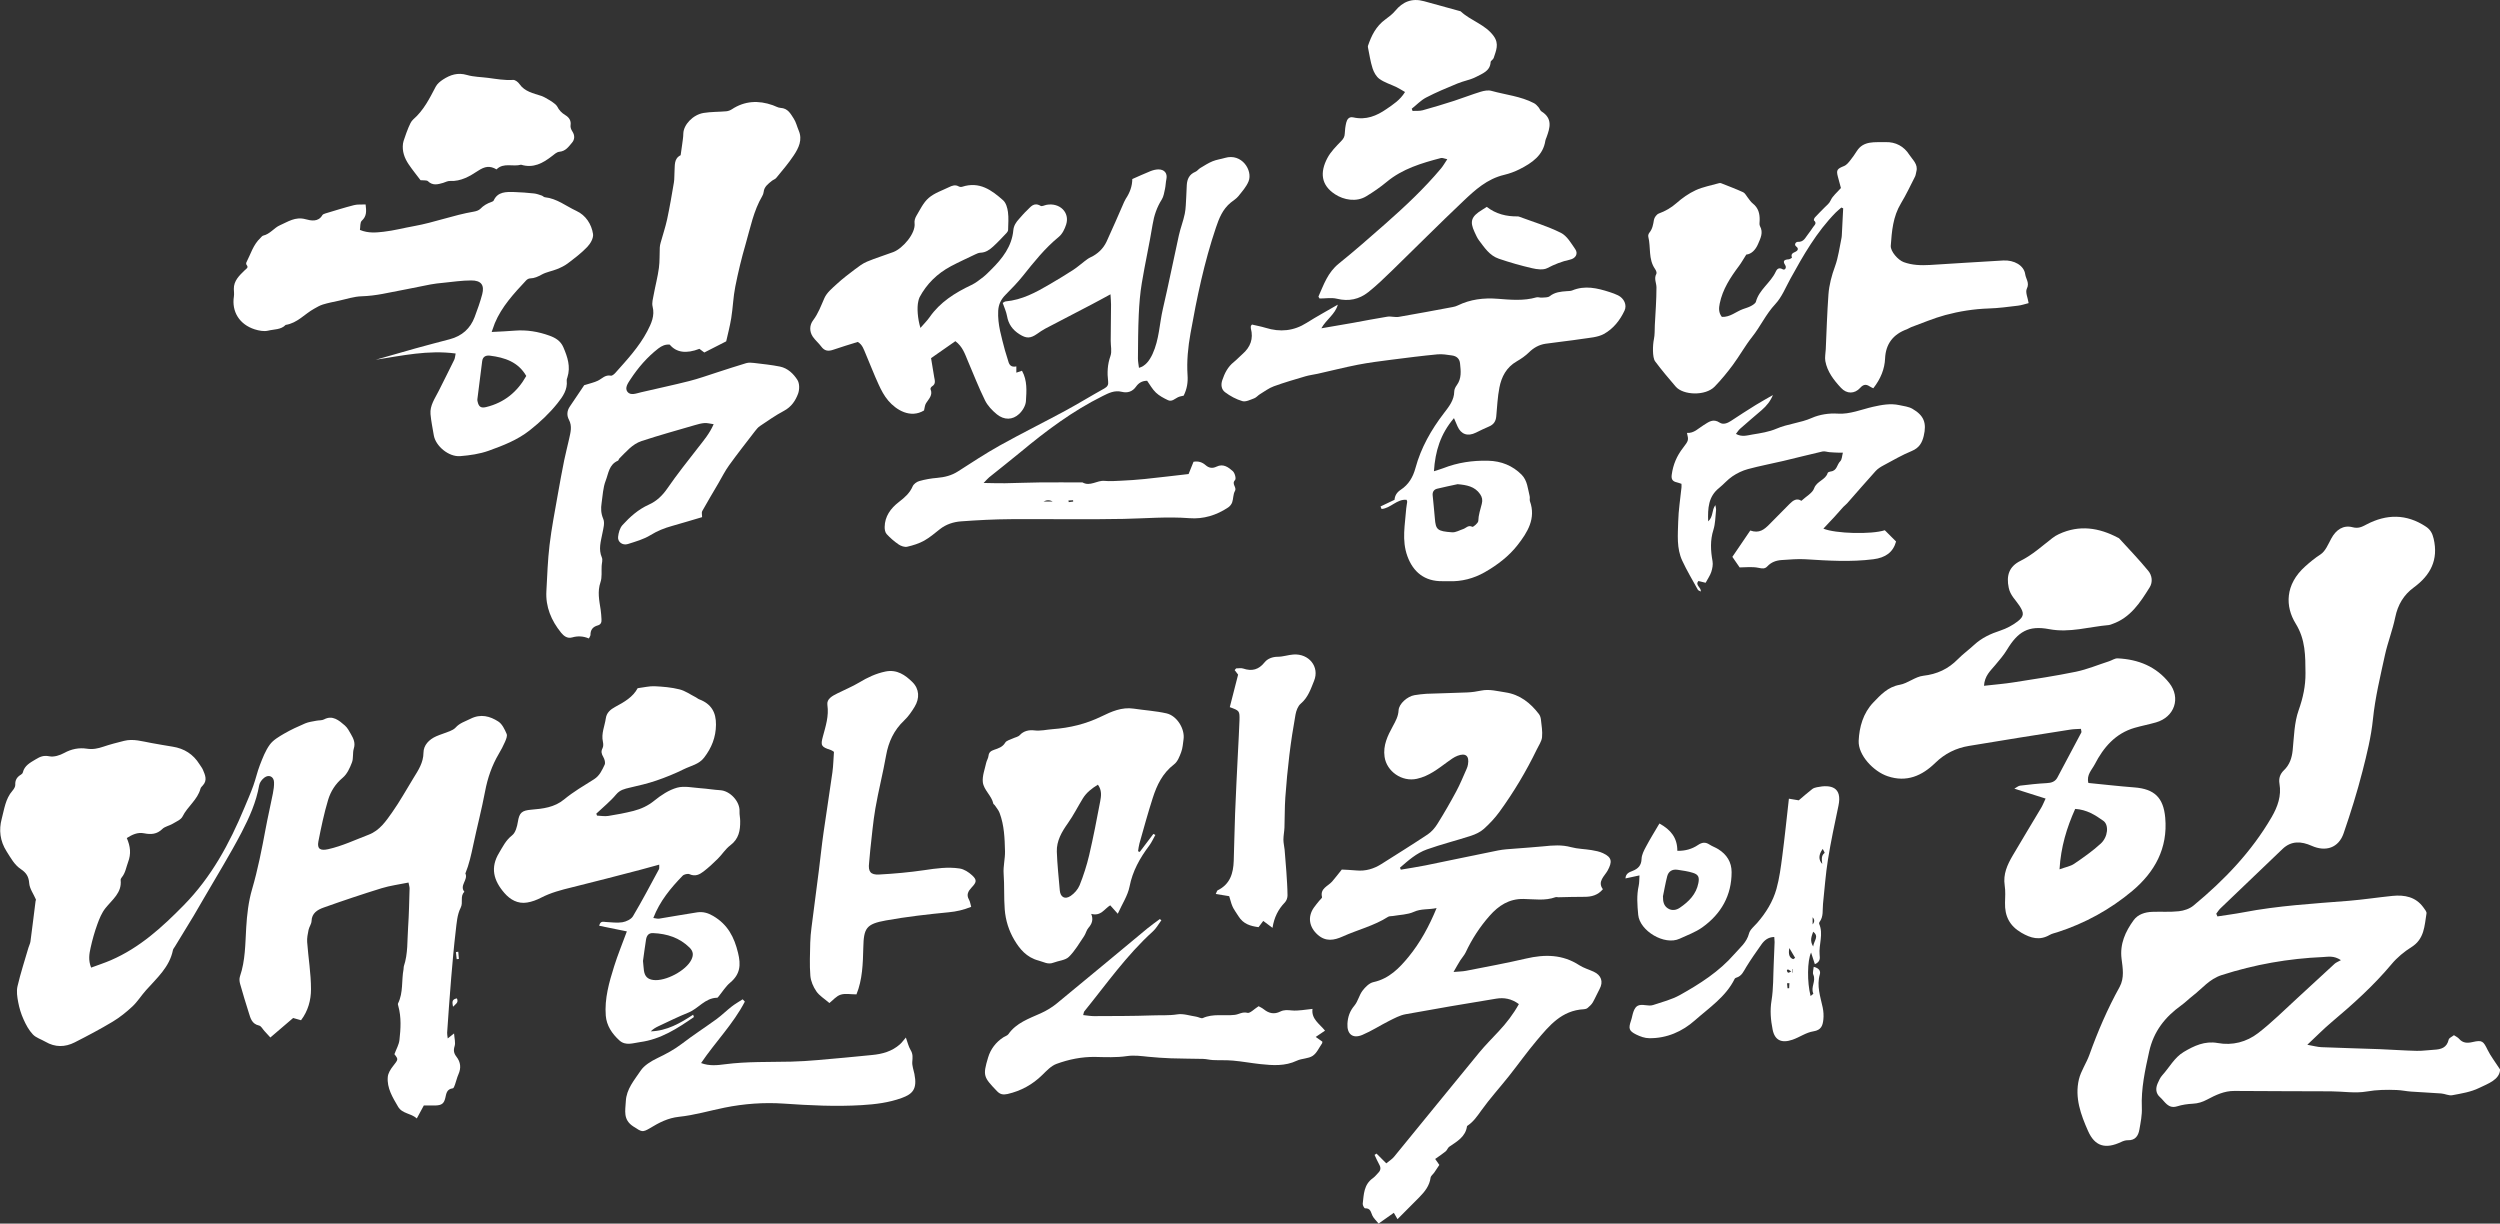 <?xml version="1.0" encoding="UTF-8"?><svg id="_레이어_2" xmlns="http://www.w3.org/2000/svg" xmlns:xlink="http://www.w3.org/1999/xlink" viewBox="0 0 456.44 223.4"><rect x="0" y="0" width="456.44" height="223.4" fill="#333333" stroke="none"/><defs><style>.cls-1{fill:#fff;fill-rule:evenodd;}.cls-2{clip-path:url(#clippath);}.cls-3{fill:none;}</style><clipPath id="clippath"><rect class="cls-3" width="456.44" height="223.4"/></clipPath></defs><g id="_레이어_1-2"><g class="cls-2"><path class="cls-1" d="M81.74,189.6c.49-.39,.71-.56,1.16-.92,.06,.91,.3,1.69,.1,2.33-.24,.77-.14,1.3,.33,1.91,.78,1,.89,2.08,.36,3.25-.26,.58-.39,1.22-.61,1.82-.09,.26-.24,.69-.4,.71-1.14,.14-1.19,.96-1.38,1.76-.24,1.03-.67,1.33-1.75,1.37-.71,.02-1.42,0-2.17,0-.38,.7-.79,1.45-1.28,2.37-1.09-.98-2.66-.84-3.42-2.14-1-1.71-2.06-3.41-1.88-5.45,.06-.67,.5-1.38,.94-1.94,.98-1.26,1.03-1.23,.27-2.2,.35-.95,.83-1.75,.92-2.6,.23-2.06,.36-4.14-.21-6.19-.04-.15-.11-.35-.05-.48,.99-1.99,.61-4.19,1.01-6.26,.03-.17,0-.36,.05-.52,.78-2.32,.61-4.74,.78-7.13,.16-2.36,.2-4.73,.27-7.1,0-.27-.1-.54-.2-1.06-1.7,.35-3.36,.56-4.92,1.04-3.55,1.1-7.08,2.28-10.58,3.53-1.12,.4-2.16,1.02-2.2,2.46-.02,.55-.44,1.07-.55,1.63-.15,.72-.3,1.48-.25,2.2,.21,2.87,.7,5.74,.7,8.61,0,1.96-.52,3.96-1.82,5.67-.64-.18-1.15-.33-1.44-.41-1.42,1.22-2.74,2.34-4.16,3.56-.48-.52-.78-.86-1.09-1.19-.32-.34-.59-.91-.97-.99-1.33-.3-1.56-1.33-1.87-2.31-.56-1.76-1.1-3.54-1.6-5.32-.12-.42-.16-.94-.02-1.35,.99-2.9,.96-5.9,1.14-8.9,.14-2.35,.41-4.75,1.07-7,1.06-3.63,1.78-7.32,2.47-11.02,.4-2.17,.91-4.31,1.33-6.47,.13-.68,.24-1.38,.21-2.07-.04-1.02-.93-1.45-1.76-.83-.44,.33-.86,.88-.95,1.39-.53,3.07-1.8,5.9-3.22,8.63-2.1,4.03-4.51,7.92-6.79,11.86-.64,1.11-1.28,2.23-1.94,3.33-1.14,1.9-2.31,3.79-3.46,5.68-.12,.2-.3,.39-.34,.61-.61,3.08-2.93,5.1-4.92,7.33-.85,.95-1.53,2.06-2.45,2.93-1.11,1.04-2.33,2.02-3.64,2.81-2.25,1.35-4.58,2.58-6.92,3.77-1.77,.9-3.58,.92-5.34-.11-.77-.45-1.73-.73-2.3-1.34-.74-.78-1.27-1.78-1.71-2.77-.45-.99-.77-2.06-.97-3.13-.18-.95-.34-1.99-.12-2.91,.55-2.36,1.31-4.68,1.99-7.02,.11-.38,.32-.75,.37-1.14,.33-2.45,.62-4.89,.93-7.34,.01-.11,.1-.25,.06-.34-.42-.99-1.15-1.96-1.22-2.98-.09-1.2-.54-1.89-1.51-2.54-1.2-.8-1.85-2.05-2.61-3.24-1.23-1.93-1.43-3.95-.9-5.94,.47-1.75,.67-3.66,1.97-5.15,.26-.3,.53-.73,.51-1.08-.05-.87,.32-1.43,1.05-1.86,.14-.08,.3-.25,.33-.4,.3-1.25,1.34-1.78,2.37-2.4,.81-.49,1.44-.75,2.48-.54,.83,.17,1.92-.18,2.7-.61,1.33-.73,2.72-1,4.14-.78,1.09,.17,2.01-.03,2.99-.36,1.24-.42,2.52-.75,3.8-1.07,1.7-.43,3.33,.1,4.98,.39,1.3,.23,2.59,.47,3.89,.67,2.15,.34,3.77,1.4,4.89,3.19,.21,.34,.48,.66,.64,1.03,.41,.96,.86,1.94-.05,2.89-.16,.17-.35,.36-.4,.57-.53,2.02-2.38,3.25-3.27,5.07-.29,.59-1.16,.94-1.81,1.33-.6,.36-1.41,.49-1.88,.95-.98,.97-2.07,1.04-3.32,.79-1.2-.24-2.17,.24-3.17,.86,.66,1.53,.82,2.87,.23,4.42-.35,.94-.47,1.95-1.16,2.78-.11,.13-.21,.33-.19,.48,.25,2.31-1.53,3.56-2.78,5.13-.67,.84-1.1,1.9-1.47,2.92-.51,1.41-.92,2.86-1.24,4.32-.24,1.1-.45,2.24,.1,3.61,1.29-.48,2.47-.86,3.6-1.35,5.29-2.29,9.38-6.04,13.29-10.02,5.07-5.15,8.38-11.3,11.08-17.79,.56-1.34,1.15-2.68,1.64-4.05,.45-1.24,.72-2.54,1.2-3.77,.5-1.28,1-2.62,1.81-3.73,.62-.85,1.67-1.45,2.62-2.01,1.23-.71,2.53-1.31,3.84-1.87,.64-.27,1.37-.35,2.06-.49,.46-.09,1-.03,1.39-.24,1.55-.83,2.72,.18,3.8,1.12,.47,.41,.78,1.01,1.1,1.57,.47,.81,.85,1.61,.53,2.63-.25,.8-.04,1.76-.34,2.54-.38,1-.88,2.12-1.68,2.79-1.35,1.13-2.21,2.51-2.67,4.04-.75,2.49-1.28,5.06-1.78,7.61-.26,1.36,.37,1.72,1.79,1.4,2.58-.58,4.94-1.71,7.38-2.64,2.03-.77,3.17-2.49,4.31-4.1,1.42-2.01,2.6-4.17,3.89-6.26,.89-1.44,1.8-2.8,1.82-4.62,.01-1.36,1-2.41,2.34-3,.8-.35,1.66-.59,2.47-.93,.38-.16,.79-.36,1.05-.65,.74-.84,1.77-1.13,2.72-1.61,1.88-.95,3.55-.48,5.07,.49,.72,.46,1.17,1.43,1.53,2.26,.17,.39-.1,1-.3,1.47-.32,.75-.71,1.47-1.13,2.18-1.26,2.14-2.04,4.41-2.5,6.84-.62,3.3-1.48,6.56-2.17,9.84-.37,1.75-.75,3.49-1.43,5.16,.56,1.15-1.14,2.19-.18,3.35-.85,.81-.17,1.92-.68,2.91-.64,1.25-.73,2.78-.9,4.21-.34,2.86-.59,5.72-.83,8.59-.28,3.34-.51,6.68-.74,10.01-.02,.26,.05,.53,.11,1.06"/><path class="cls-1" d="M106.69,70.32c1.04-.33,1.81-.49,2.48-.82,.76-.37,1.32-1.12,2.37-.91,.22,.04,.59-.27,.79-.49,2.15-2.41,4.36-4.79,5.85-7.63,.73-1.4,1.4-2.82,.97-4.5-.17-.67,.07-1.45,.2-2.17,.3-1.63,.73-3.24,.95-4.88,.17-1.23,.1-2.49,.16-3.74,.01-.3,.09-.61,.17-.91,.39-1.41,.86-2.8,1.17-4.22,.48-2.24,.86-4.49,1.24-6.74,.11-.66,.06-1.33,.11-2,.09-1.12-.14-2.35,1.12-2.97,.09-.67,.18-1.25,.26-1.84,.09-.71,.22-1.42,.23-2.13,.04-1.58,1.74-3.43,3.71-3.75,1.35-.22,2.74-.18,4.12-.3,.35-.03,.73-.17,1.02-.36,2.35-1.55,4.85-1.68,7.49-.75,.47,.16,.93,.46,1.41,.49,1.36,.07,1.84,1.09,2.4,1.94,.43,.65,.6,1.46,.91,2.18,.74,1.71,0,3.2-.91,4.57-.95,1.44-2.1,2.76-3.2,4.11-.19,.23-.56,.33-.8,.53-.67,.55-1.39,1.07-1.48,2-.03,.26-.12,.52-.25,.75-1.61,2.74-2.18,5.81-3.04,8.77-.75,2.56-1.37,5.16-1.89,7.77-.38,1.89-.43,3.84-.74,5.75-.25,1.54-.66,3.07-.92,4.25-1.51,.77-2.72,1.38-4,2.04-.24-.18-.58-.43-.89-.67q-3.62,1.4-5.42-.77c-.8-.08-1.45,.22-2.09,.71-2.05,1.59-3.68,3.5-5.07,5.61-.47,.72-1.11,1.6-.55,2.31,.57,.72,1.62,.27,2.48,.07,2.92-.69,5.86-1.3,8.76-2.04,1.72-.43,3.39-1.04,5.08-1.58,1.79-.57,3.56-1.17,5.36-1.7,.45-.13,.97-.09,1.45-.03,1.58,.19,3.16,.35,4.71,.66,1.44,.3,2.47,1.33,3.17,2.42,.42,.65,.41,1.78,.13,2.54-.47,1.25-1.21,2.4-2.59,3.13-1.52,.8-2.93,1.81-4.36,2.76-.35,.23-.63,.58-.89,.91-1.6,2.08-3.22,4.14-4.75,6.26-.75,1.04-1.32,2.19-1.96,3.29-.99,1.69-2,3.37-2.95,5.08-.14,.25-.02,.63-.02,1.1-1.78,.52-3.63,1.09-5.49,1.61-1.4,.39-2.68,.9-3.93,1.67-1.23,.76-2.72,1.18-4.14,1.63-.95,.3-1.88-.37-1.78-1.3,.08-.75,.31-1.61,.8-2.16,1.37-1.5,2.87-2.86,4.85-3.75,1.39-.62,2.47-1.67,3.35-2.95,1.75-2.54,3.69-4.98,5.6-7.43,1.01-1.3,2.09-2.55,2.85-4.29-.65-.09-1.16-.24-1.65-.21-.6,.04-1.21,.21-1.79,.38-3.25,.95-6.52,1.85-9.73,2.91-1.71,.57-2.82,1.98-4.05,3.18-.11,.11-.13,.35-.25,.4-1.65,.71-1.73,2.34-2.23,3.62-.51,1.29-.55,2.74-.76,4.13-.15,.97-.12,1.88,.3,2.87,.32,.74,.02,1.75-.15,2.62-.28,1.48-.76,2.92-.1,4.44,.19,.44-.02,1.03-.04,1.55-.06,.99,.1,2.04-.21,2.95-.59,1.72-.23,3.36,.03,5.04,.09,.57,.11,1.14,.15,1.72,.04,.51-.07,.96-.66,1.13-.95,.26-1.36,.84-1.35,1.74,0,.18-.16,.37-.29,.65-1.02-.43-2.02-.49-3.06-.19-.88,.25-1.53-.27-2.01-.86-1.81-2.23-2.85-4.74-2.69-7.58,.16-2.82,.24-5.65,.58-8.45,.37-3.11,.98-6.19,1.52-9.29,.36-2.05,.74-4.11,1.15-6.15,.26-1.31,.62-2.6,.9-3.91,.25-1.16,.6-2.31-.03-3.5-.41-.77-.38-1.62,.15-2.4,.92-1.35,1.83-2.72,2.64-3.92"/><path class="cls-1" d="M404.83,167.32c1.59-.25,3.19-.45,4.76-.75,6.35-1.22,12.78-1.59,19.21-2.1,2.67-.22,5.33-.63,8-.9,2.21-.22,4.25,.16,5.66,2.11,.24,.34,.62,.77,.56,1.1-.37,2.26-.38,4.65-2.72,6.12-1.35,.85-2.65,1.92-3.67,3.15-3.29,3.93-7.08,7.33-10.98,10.61-1.39,1.17-2.67,2.48-4.39,4.09,1.19,.21,1.9,.42,2.61,.44,3.53,.15,7.06,.23,10.59,.36,2.26,.09,4.51,.26,6.77,.31,1.05,.03,2.11-.15,3.16-.2,1.28-.07,2.34-.35,2.68-1.85,.07-.31,.6-.52,.96-.81,.36,.24,.7,.39,.92,.64,.7,.82,1.51,.84,2.5,.61,1.75-.4,1.94-.17,2.73,1.44,.54,1.1,1.31,2.09,2.28,3.58-.1,1.87-2.17,2.56-3.84,3.37-1.49,.73-3.23,1.01-4.89,1.32-.63,.12-1.35-.27-2.03-.32-1.83-.14-3.66-.21-5.48-.34-.89-.06-1.76-.26-2.65-.29-1.82-.07-3.6-.05-5.45,.27-2.11,.37-4.36-.02-6.55-.03-5.87-.03-11.75-.02-17.62-.07-1.86-.02-3.44,.76-4.99,1.58-.85,.45-1.64,.7-2.58,.75-.97,.05-1.97,.19-2.89,.48-1.66,.51-2.22-.88-3.12-1.67-.78-.68-.84-1.6-.43-2.53,.23-.52,.47-1.06,.84-1.47,1.3-1.43,2.22-3.25,3.92-4.26,1.88-1.12,3.85-2.05,6.19-1.63,2.72,.5,5.28-.19,7.39-1.81,2.51-1.93,4.77-4.2,7.11-6.34,2.3-2.1,4.57-4.23,6.87-6.33,.26-.23,.62-.36,1.14-.65-1.31-.87-2.33-.61-3.23-.57-6.32,.27-12.5,1.35-18.55,3.3-2.24,.72-3.56,2.46-5.27,3.78-.72,.56-1.37,1.22-2.11,1.75-2.95,2.12-5.03,4.73-5.85,8.43-.75,3.4-1.49,6.75-1.34,10.26,.06,1.33-.22,2.68-.45,4-.2,1.13-.75,1.98-2.12,1.93-.4-.01-.83,.14-1.21,.32-2.85,1.34-4.79,.82-6.04-2.01-1.32-2.97-2.46-6.09-1.67-9.42,.37-1.55,1.36-2.94,1.91-4.47,1.53-4.27,3.32-8.43,5.52-12.4,.9-1.64,.58-3.43,.36-5.14-.34-2.72,.7-4.99,2.21-7.06,.78-1.07,2.07-1.47,3.39-1.52,1.62-.06,3.26,.07,4.86-.11,.93-.1,1.98-.45,2.68-1.04,5.6-4.63,10.59-9.82,14.27-16.16,1.09-1.89,1.8-3.86,1.42-6.08-.17-1.01,.12-1.8,.84-2.49,1.02-.99,1.42-2.2,1.57-3.61,.25-2.46,.28-5.04,1.09-7.32,.8-2.25,1.27-4.43,1.25-6.78-.03-3.13,.03-6.1-1.8-9.05-1.9-3.08-1.98-7.1,1.76-10.44,.89-.8,1.77-1.52,2.79-2.18,.9-.59,1.4-1.87,1.96-2.9,.88-1.63,2.22-2.5,3.89-2.06,1.03,.27,1.67-.04,2.53-.5,3.65-1.92,7.29-1.97,10.84,.38,.84,.55,1.2,1.24,1.43,2.21,.9,3.87-.57,6.67-3.64,8.92-1.82,1.33-2.9,3.14-3.37,5.42-.48,2.35-1.38,4.6-1.89,6.94-.84,3.86-1.78,7.73-2.18,11.65-.33,3.26-1.11,6.39-1.91,9.52-.98,3.83-2.16,7.61-3.45,11.35-.91,2.64-3.25,3.43-5.84,2.27-1.88-.83-3.69-.96-5.31,.58-3.79,3.62-7.58,7.24-11.36,10.87-.29,.28-.49,.63-.74,.95,.07,.17,.14,.33,.21,.5"/><path class="cls-1" d="M277.32,183.33c-1.39-1.03-2.76-1.22-4.14-1-5.53,.9-11.06,1.84-16.58,2.85-1.03,.19-2.01,.73-2.96,1.2-1.65,.83-3.21,1.85-4.91,2.57-1.79,.75-2.82-.18-2.72-2.04,.07-1.27,.43-2.31,1.28-3.32,.65-.78,.85-1.89,1.47-2.71,.5-.66,1.24-1.41,2-1.57,2.89-.63,4.76-2.61,6.4-4.6,2.13-2.6,3.76-5.59,5.13-8.92-1.5,.32-2.81,.08-4.15,.69-1.14,.52-2.54,.53-3.84,.76-.29,.05-.64,0-.87,.15-2.56,1.64-5.56,2.36-8.31,3.6-1.54,.69-3.06,.98-4.53-.32-1.56-1.38-1.9-3.25-.71-4.96,.3-.43,.65-.83,.98-1.25,.18-.23,.55-.5,.51-.68-.39-1.57,1.08-1.97,1.84-2.83,.55-.63,1.05-1.3,1.77-2.19,.61,.04,1.62,.06,2.62,.16,1.71,.17,3.23-.29,4.63-1.18,2.82-1.79,5.66-3.55,8.44-5.4,.71-.48,1.32-1.19,1.77-1.92,1.21-1.93,2.35-3.91,3.43-5.92,.72-1.33,1.28-2.74,1.9-4.12,.12-.26,.21-.55,.25-.83,.26-1.55-.42-2.13-1.92-1.56-.65,.25-1.24,.7-1.81,1.11-1.73,1.26-3.4,2.61-5.6,3.09-2.73,.61-5.52-1.35-5.9-4.01-.3-2.1,.56-3.85,1.51-5.59,.51-.93,.99-1.8,1.05-2.91,.06-1.19,1.62-2.55,2.91-2.76,.71-.11,1.44-.21,2.16-.25,2.51-.1,5.01-.14,7.52-.25,.83-.04,1.66-.16,2.47-.33,1.52-.32,2.99,.11,4.44,.32,2.64,.39,4.58,1.94,6.12,3.96,.2,.26,.32,.63,.36,.96,.12,1.09,.32,2.2,.21,3.28-.08,.76-.6,1.48-.95,2.21-1.93,3.99-4.21,7.8-6.83,11.41-.82,1.13-1.81,2.18-2.86,3.12-.63,.56-1.49,.97-2.32,1.24-2.67,.87-5.41,1.55-8.05,2.49-1.92,.68-3.43,2.04-4.93,3.34,.05,.12,.1,.24,.16,.36,1.5-.26,3.01-.48,4.5-.78,4.42-.9,8.83-1.84,13.26-2.73,1-.2,2.04-.25,3.06-.33,1.74-.15,3.48-.24,5.22-.42,1.69-.18,3.34-.31,5.03,.15,1.21,.33,2.51,.33,3.76,.54,.71,.12,1.44,.26,2.08,.56,1.67,.77,1.7,1.59,.86,3.15-.56,1.03-1.94,2.03-.88,3.43-.93,1.11-2.09,1.4-3.42,1.39-1.57-.01-3.13,.05-4.7,.08-.18,0-.38-.07-.54-.01-1.91,.69-3.88,.35-5.83,.32-2.65-.05-4.56,1.23-6.18,3.06-1.8,2.03-3.25,4.28-4.39,6.71-.25,.52-.67,.96-.98,1.45-.36,.57-.69,1.17-1.23,2.11,1.01-.09,1.65-.09,2.26-.21,3.67-.72,7.34-1.39,10.98-2.24,3.44-.8,6.68-.77,9.73,1.22,.79,.51,1.75,.78,2.62,1.18,1.4,.64,1.79,1.84,1.08,3.15-.44,.81-.79,1.66-1.25,2.46-.22,.38-.58,.7-.93,1-.17,.15-.44,.23-.67,.24-4.1,.21-6.35,3.02-8.63,5.71-1.78,2.11-3.38,4.36-5.09,6.52-1.67,2.1-3.48,4.09-5.03,6.26-.74,1.03-1.42,2.04-2.49,2.76-.05,.03-.12,.07-.12,.12-.26,1.9-1.8,2.76-3.23,3.73-.28,.19-.38,.6-.64,.83-.54,.45-1.14,.84-1.94,1.41,.12,.17,.38,.55,.76,1.09-.24,.36-.57,.88-.93,1.39-.22,.32-.62,.6-.67,.93-.19,1.48-1.06,2.56-2.06,3.58-1.23,1.26-2.48,2.49-3.98,4-.3-.52-.48-.82-.67-1.16-.92,.65-1.78,1.25-2.78,1.96-.46-.57-.91-.96-1.14-1.46-.29-.62-.32-1.36-1.34-1.32-.14,0-.45-.56-.42-.83,.2-1.7,.18-3.5,1.86-4.68,.38-.27,.67-.66,1-1,.42-.43,.48-.89,.18-1.43-.33-.59-.59-1.21-.88-1.81,.12-.08,.24-.16,.36-.24,.54,.55,1.09,1.09,1.78,1.78,.49-.41,1.05-.74,1.43-1.21,5.18-6.32,10.32-12.67,15.51-18.98,1.12-1.36,2.38-2.62,3.59-3.92,1.41-1.51,2.66-3.12,3.7-5"/><path class="cls-1" d="M370.36,55.35c-.66,.16-1.29,.39-1.94,.46-1.77,.21-3.55,.46-5.33,.51-2.7,.09-5.35,.51-7.92,1.2-2.14,.58-4.18,1.46-6.26,2.22-.26,.09-.48,.28-.74,.37-2.55,.92-3.89,2.71-4,5.35q-.12,2.84-2.15,5.43c-.22-.11-.47-.21-.69-.36-.69-.46-1.18-.3-1.71,.29-1,1.11-2.44,1.14-3.49,0-1.33-1.42-2.52-2.97-2.87-4.9-.12-.69,.05-1.44,.08-2.15,.15-3.33,.25-6.67,.49-10,.13-1.75,.58-3.45,1.2-5.14,.61-1.67,.82-3.46,1.19-5.21,.04-.2,.05-.42,.06-.63,.08-1.58,.16-3.16,.24-4.75-.11-.05-.22-.1-.33-.15-.34,.3-.7,.58-1.02,.9-3.52,3.58-5.93,7.83-8.29,12.11-.87,1.58-1.55,3.33-2.76,4.63-1.72,1.84-2.7,4.07-4.23,5.99-1.29,1.63-2.29,3.46-3.53,5.13-1.01,1.36-2.1,2.69-3.29,3.92-1.69,1.76-5.77,1.6-7.13,.01-1.29-1.5-2.57-3.02-3.75-4.6-.54-.72-.44-3.06-.23-4.03,.18-.84,.13-1.72,.17-2.58,.12-2.29,.3-4.59,.3-6.89,0-.82-.5-1.62-.02-2.48,.11-.21-.06-.64-.24-.89-1.26-1.81-.74-3.94-1.23-5.89-.06-.22,.04-.55,.2-.74,.57-.7,.69-1.5,.83-2.34,.07-.43,.49-1.01,.9-1.16,1.22-.45,2.25-1.05,3.22-1.9,1.04-.92,2.23-1.76,3.5-2.35,1.33-.61,2.84-.88,4.28-1.29,.1-.03,.23-.03,.33,0,1.36,.54,2.73,1.05,4.06,1.66,.35,.16,.55,.62,.82,.95,.3,.37,.55,.8,.92,1.09,1.05,.82,1.3,1.88,1.27,3.08,0,.36-.1,.78,.06,1.07,.65,1.18,.1,2.2-.35,3.26-.47,1.1-1.24,1.85-2.15,1.93-.56,.88-.9,1.5-1.32,2.06-1.58,2.11-3.01,4.29-3.53,6.88-.17,.82-.23,1.66,.39,2.44,1.52,.07,2.57-.96,3.84-1.42,.5-.18,1.02-.32,1.48-.57,.35-.19,.81-.47,.9-.79,.58-2.18,2.68-3.46,3.6-5.44,.17-.37,.49-.94,1.3-.47,.39,.23,.75-.3,.44-.77-.49-.75-.19-1,.63-1.05,.22-.01,.62-.28,.61-.32-.23-.62,.09-.82,.64-1.06,.29-.13,.74-.52,.12-.98-.43-.33-.04-.84,.29-.83,1.13,.06,1.39-.8,1.89-1.4,.34-.41,.62-.87,.93-1.31,.27-.37,.72-.71,.15-1.2-.07-.06,.04-.4,.16-.54,.58-.63,1.19-1.23,1.79-1.84,.4-.41,.85-.71,1.11-1.31,.35-.78,1.13-1.39,1.86-2.23-.16-.58-.36-1.33-.56-2.08-.32-1.21-.13-1.43,1.14-1.94,.45-.18,.81-.64,1.13-1.04,.43-.53,.82-1.1,1.18-1.67,1.24-1.97,3.35-1.59,5.24-1.65,1.88-.06,3.38,.78,4.34,2.28,.6,.94,1.67,1.76,1.3,3.09-.08,.3-.1,.62-.23,.9-.84,1.65-1.62,3.32-2.58,4.91-1.46,2.42-1.67,5.07-1.86,7.74-.07,1.03,1.33,2.61,2.36,2.99,1.55,.57,3.16,.61,4.78,.52,4.46-.26,8.92-.58,13.39-.82,1.99-.11,3.8,.9,4.02,2.53,.11,.81,.82,1.56,.3,2.6-.33,.66,.18,1.69,.32,2.65"/><path class="cls-1" d="M89.74,60.61c1.68-.09,2.94-.13,4.2-.24,2.22-.18,4.34,.17,6.4,.92,1.13,.41,2.03,.98,2.52,2.12,.76,1.77,1.35,3.54,.74,5.46-.06,.2-.15,.41-.13,.61,.18,1.65-.71,2.93-1.68,4.14-1.47,1.84-3.17,3.44-5.08,4.95-2.26,1.78-4.85,2.77-7.48,3.72-1.64,.59-3.46,.85-5.22,.99-2.1,.16-4.48-1.85-4.81-3.81-.21-1.29-.49-2.57-.6-3.86-.14-1.59,.83-2.89,1.51-4.26,.94-1.89,1.9-3.77,2.82-5.66,.15-.31,.16-.69,.26-1.15-5.03-.67-9.78,.39-14.6,1.14,2.4-.69,4.81-1.39,7.22-2.06,2.09-.58,4.19-1.13,6.29-1.68,2.28-.6,3.77-1.98,4.55-4.04,.52-1.38,1.02-2.77,1.39-4.18,.44-1.68-.2-2.53-2.01-2.52-1.7,0-3.4,.26-5.1,.43-.78,.08-1.56,.15-2.32,.3-2.93,.57-5.85,1.19-8.78,1.73-1.24,.23-2.5,.39-3.76,.43-1.46,.04-2.8,.51-4.2,.81-.98,.21-1.96,.4-2.91,.69-.56,.17-1.09,.48-1.6,.77-1.75,.96-3.05,2.62-5.21,2.96-.85,.9-2.13,.78-3.21,1.05-.75,.18-1.68,0-2.44-.24-2.8-.9-4.23-3.24-3.8-6,.07-.45,0-.91-.01-1.37-.03-1.49,1-2.46,1.99-3.42,.31-.3,.76-.48,.33-.99-.08-.1-.09-.32-.03-.44,.79-1.53,1.24-3.23,2.58-4.48,.16-.15,.3-.37,.48-.41,1.28-.29,1.99-1.43,3.08-1.9,1.43-.62,2.78-1.61,4.65-1.1,.98,.27,2.34,.56,3.08-.74,.09-.15,.35-.25,.55-.31,1.74-.52,3.47-1.07,5.24-1.52,.65-.17,1.37-.08,2.11-.12,.14,1.22,.22,2.12-.69,2.96-.36,.33-.25,1.12-.35,1.69,1.56,.64,2.98,.48,4.33,.33,1.87-.21,3.69-.7,5.55-1.03,3.69-.66,7.19-2.01,10.9-2.64,.43-.07,.93-.23,1.2-.51,.58-.6,1.25-.99,2.04-1.26,.15-.05,.34-.14,.4-.26,.74-1.63,2.27-1.59,3.77-1.55,1.2,.04,2.41,.13,3.61,.26,.47,.05,.93,.23,1.39,.38,.21,.07,.37,.29,.58,.31,2.2,.23,3.86,1.62,5.74,2.49,1.73,.79,2.78,2.44,3.05,4.22,.11,.74-.46,1.75-1.05,2.36-1.06,1.12-2.33,2.07-3.58,3.02-.58,.44-1.27,.76-1.96,1.04-.9,.36-1.92,.52-2.76,.98-.69,.38-1.34,.69-2.15,.71-.24,0-.54,.18-.71,.36-2.24,2.39-4.46,4.8-5.72,7.81-.17,.42-.31,.85-.59,1.64m6.33,8c-1.47-2.56-3.92-3.37-6.65-3.71-.75-.09-1.3,.2-1.4,1.01-.28,2.33-.59,4.65-.88,6.97-.02,.15,.02,.31,.06,.47,.2,.88,.61,1.17,1.54,.94,3.38-.82,5.72-2.82,7.33-5.68"/><path class="cls-1" d="M202.79,53.71c-1.37,.74-2.41,1.32-3.47,1.87-2.82,1.48-5.66,2.94-8.48,4.42-.53,.28-1.02,.63-1.51,.97-1.23,.85-1.95,.84-3.19,.06-1.29-.81-2.03-1.88-2.28-3.32-.14-.8-.5-1.56-.79-2.4,.17-.09,.34-.26,.54-.28,2.99-.28,5.51-1.64,7.98-3.09,1.47-.86,2.93-1.74,4.35-2.66,.73-.47,1.37-1.05,2.06-1.57,.35-.26,.69-.54,1.08-.72,1.36-.63,2.36-1.61,2.96-2.89,1.11-2.39,2.14-4.82,3.2-7.23,.09-.19,.18-.38,.29-.56q1.19-1.77,1.2-3.62c1.09-.48,2.18-.98,3.29-1.43,.45-.18,.96-.32,1.45-.33,1.14-.01,1.7,.72,1.49,1.75-.13,.6-.13,1.23-.26,1.82-.15,.66-.24,1.37-.59,1.93-.9,1.42-1.4,2.92-1.67,4.56-.58,3.57-1.38,7.11-1.97,10.68-.32,1.91-.47,3.85-.56,5.78-.12,2.66-.13,5.33-.15,8,0,.56,.12,1.12,.19,1.71,1.16-.32,1.89-1.27,2.48-2.53,1.22-2.65,1.25-5.51,1.89-8.26,1.04-4.44,1.92-8.93,2.91-13.38,.29-1.33,.81-2.62,1.08-3.95,.21-1.01,.2-2.06,.27-3.09,.05-.72,.05-1.45,.1-2.18,.07-1.05,.44-1.93,1.57-2.4,.34-.14,.57-.5,.89-.69,.74-.44,1.47-.92,2.26-1.24,.71-.29,1.51-.39,2.25-.61,3.08-.91,5.11,2.3,4.31,4.28-.4,.99-1.18,1.86-1.87,2.72-.36,.45-.9,.77-1.37,1.15-1.5,1.22-2.15,2.89-2.72,4.58-2.13,6.3-3.48,12.78-4.64,19.29-.45,2.53-.71,5.08-.54,7.65,.09,1.28-.09,2.5-.71,3.74-.32,.08-.72,.13-1.05,.29-.58,.28-1.11,.87-1.82,.53-.78-.37-1.59-.8-2.2-1.38-.65-.62-1.08-1.43-1.6-2.16-.93,0-1.57,.43-2.01,1.05-.65,.93-1.56,1.23-2.61,.97-1.35-.33-2.4,.23-3.48,.76-5.52,2.74-10.36,6.37-15.01,10.24-1.88,1.56-3.82,3.06-5.72,4.6-.28,.23-.51,.51-1.02,1.04,1.52,.02,2.7,.07,3.89,.05,2.11-.03,4.22-.13,6.34-.15,2.6-.03,5.21,0,7.82,0,1.41,.8,2.65-.42,4.02-.28,.99,.09,2,.02,2.99-.03,1.44-.07,2.89-.16,4.32-.31,2.68-.28,5.35-.6,8.04-.91,.3-.74,.61-1.5,.9-2.24,.91-.16,1.6,.09,2.21,.62,.59,.52,1.24,.64,1.99,.27,1.24-.61,2.19,.13,2.97,.82,.38,.34,.65,1.38,.41,1.63-.7,.74,.38,1.3-.02,2-.34,.6-.27,1.39-.5,2.06-.12,.36-.42,.73-.75,.95-2.11,1.4-4.47,2.15-7.06,1.95-4.02-.31-8.02,.05-12.04,.13-6.87,.14-13.75,0-20.62,.05-3.01,.02-6.03,.18-9.04,.4-1.38,.1-2.73,.54-3.85,1.42-.94,.74-1.85,1.53-2.89,2.11-.94,.52-2.02,.86-3.08,1.1-.46,.11-1.14-.12-1.55-.4-.81-.55-1.56-1.2-2.21-1.91-.28-.31-.37-.86-.36-1.29,.02-1.92,1.08-3.4,2.59-4.56,1.05-.81,2-1.63,2.52-2.86,.18-.42,.74-.84,1.22-.97,1.06-.3,2.16-.49,3.26-.58,1.37-.12,2.61-.43,3.76-1.16,2.53-1.62,5.04-3.28,7.67-4.75,3.93-2.19,7.99-4.2,11.95-6.34,2.42-1.31,4.75-2.75,7.15-4.08,.57-.32,.76-.69,.68-1.28-.19-1.57-.13-3.09,.42-4.63,.3-.85,.04-1.87,.05-2.8,.02-2.2,.05-4.4,.06-6.6,0-.51-.05-1.02-.1-1.87m-10.56,37.83q-.79-.46-1.67,0h1.67Zm2.88-.2c.02,.1,.04,.2,.06,.31,.27-.03,.54-.07,.81-.1,0-.08-.02-.17-.02-.25-.28,.02-.56,.03-.85,.05"/><path class="cls-1" d="M228.64,59.27c.75,.18,1.6,.33,2.42,.58,2.67,.83,5.15,.59,7.51-.91,1.8-1.14,3.69-2.16,5.68-3.32-.46,1.76-2.1,2.69-3,4.32,2.09-.36,3.94-.67,5.8-1,2.07-.37,4.14-.79,6.23-1.12,.69-.11,1.44,.15,2.12,.03,3.28-.56,6.55-1.18,9.82-1.79,.33-.06,.66-.15,.95-.3,2.29-1.11,4.69-1.41,7.26-1.21,2.35,.18,4.75,.42,7.09-.26,.29-.08,.66,.08,.98,.05,.49-.04,1.11,0,1.43-.25,.93-.75,2.01-.85,3.13-.93,.33-.03,.69-.01,.98-.13,2.33-.97,4.58-.43,6.82,.29,.53,.17,1.06,.36,1.55,.6,1.11,.55,1.67,1.76,1.19,2.79-.82,1.75-2.04,3.32-3.78,4.27-1.13,.62-2.64,.69-4,.9-2.2,.34-4.43,.56-6.64,.88-1.19,.18-2.17,.73-3.02,1.57-.64,.63-1.43,1.18-2.23,1.64-1.92,1.1-2.79,2.84-3.17,4.77-.34,1.74-.42,3.53-.58,5.29-.08,.86-.45,1.48-1.32,1.84-.81,.34-1.6,.73-2.39,1.12-1.49,.74-2.71,.33-3.36-1.14-.18-.41-.36-.83-.65-1.51-2.48,2.92-3.42,6.03-3.66,9.7,.72-.24,1.22-.37,1.71-.56,2.62-1.03,5.36-1.43,8.18-1.36,2.42,.05,4.49,.91,6.12,2.55,1.06,1.07,1.13,2.57,1.47,3.92,.08,.3-.05,.65,.05,.93,1.13,3.14-.43,5.66-2.26,8-1.58,2.03-3.7,3.65-6,4.96-1.99,1.13-4.19,1.72-6.56,1.64-.39-.01-.78-.02-1.17-.01-3.24,.05-5.33-1.67-6.38-4.55-1.07-2.94-.42-5.8-.22-8.7,.03-.42,.14-.83,.18-1.24,.01-.09-.06-.2-.11-.36-1.76-.19-2.91,1.55-4.57,1.67-.06-.15-.13-.3-.19-.46,.82-.39,1.63-.77,2.56-1.22,.04-.68,.36-1.32,1.12-1.82,1.48-.97,2.26-2.35,2.71-4.01,.99-3.65,2.85-6.94,5.19-9.99,.92-1.2,1.86-2.36,1.88-3.95,0-.39,.22-.82,.47-1.16,.9-1.24,.73-2.59,.59-3.95-.08-.86-.61-1.35-1.47-1.47-.88-.13-1.79-.28-2.67-.2-2.83,.27-5.65,.63-8.47,.99-2.03,.26-4.07,.52-6.08,.91-2.44,.48-4.86,1.1-7.29,1.64-.75,.17-1.52,.25-2.26,.47-1.93,.57-3.87,1.13-5.76,1.82-.91,.33-1.7,.94-2.53,1.44-.37,.22-.65,.6-1.04,.75-.7,.26-1.56,.7-2.17,.52-1.14-.33-2.24-.93-3.18-1.64-.65-.49-.78-1.35-.49-2.19,.43-1.27,1-2.43,2.12-3.32,.55-.44,1.02-.97,1.55-1.43,1.48-1.28,2.04-2.82,1.55-4.68-.04-.15-.01-.31,0-.46,0-.04,.06-.08,.22-.28m37.49,29.17c-1.23,.27-2.48,.52-3.7,.82-.62,.15-.88,.62-.82,1.21,.13,1.4,.29,2.81,.4,4.21,.16,2.08,.46,2.35,3.17,2.54,.65,.04,1.34-.38,2.01-.6,.53-.17,.9-.79,1.67-.4,.14,.07,1.07-.69,1.08-1.08,.03-1.09,.38-2.09,.64-3.12,.17-.68,.08-1.2-.31-1.77-.98-1.42-2.46-1.67-4.14-1.82"/><path class="cls-1" d="M116.41,125.65c1.2-.15,2.15-.4,3.08-.36,1.53,.07,3.08,.2,4.56,.57,1.06,.26,2.01,.96,3.01,1.46,.21,.11,.38,.28,.6,.36,2.2,.83,3.09,2.38,3.06,4.64-.02,2.28-.79,4.21-2.17,6.01-.93,1.22-2.42,1.48-3.68,2.1-1.63,.81-3.33,1.5-5.06,2.09-1.57,.54-3.21,.91-4.84,1.29-.94,.22-1.77,.4-2.47,1.23-1.07,1.28-2.41,2.35-3.63,3.51,.04,.12,.09,.24,.13,.36,.69,.03,1.39,.16,2.06,.06,1.55-.24,3.1-.54,4.61-.92,1.39-.36,2.65-.94,3.8-1.88,1.22-.99,2.65-1.94,4.15-2.36,1.31-.36,2.85,0,4.29,.1,1.2,.08,2.38,.29,3.58,.36,1.83,.11,3.64,2.1,3.53,3.89-.03,.57,.12,1.14,.12,1.72,.03,1.71-.23,3.28-1.81,4.46-.88,.66-1.48,1.66-2.28,2.45-.83,.83-1.7,1.63-2.64,2.35-.71,.54-1.49,.93-2.51,.47-.32-.15-1.02,.02-1.27,.28-2.18,2.25-4.16,4.63-5.35,7.71,.42,.05,.76,.17,1.07,.12,2.32-.37,4.62-.8,6.94-1.15,1.03-.15,1.95,.09,2.9,.65,2.69,1.57,3.87,3.89,4.56,6.75,.54,2.2,.41,3.89-1.43,5.43-.84,.7-1.42,1.68-2.12,2.53-.07,.09-.17,.23-.25,.23-2.25,.04-3.43,1.99-5.3,2.73-1.84,.73-3.6,1.62-5.39,2.45-.52,.24-1.02,.53-1.45,.96,2.96-.09,5.38-1.49,7.74-3.04,.08,.26,.16,.41,.14,.43-3,2.07-6.04,4.06-9.82,4.57-1.28,.17-2.65,.74-3.8-.32-1.34-1.23-2.32-2.68-2.47-4.51-.24-3.12,.61-6.08,1.53-9.01,.65-2.09,1.5-4.12,2.32-6.37-1.76-.36-3.41-.69-5.05-1.03,.21-.92,.72-.72,1.19-.69,1.02,.05,2.07,.21,3.05,.05,.7-.12,1.59-.54,1.92-1.09,1.67-2.81,3.19-5.71,4.75-8.59,.09-.17,.03-.42,.05-.84-1.21,.33-2.28,.64-3.36,.92-4.2,1.09-8.39,2.2-12.6,3.23-1.94,.47-3.84,.97-5.62,1.89-.79,.41-1.66,.74-2.54,.88-1.72,.29-3.12-.56-4.13-1.72-2.01-2.3-2.62-4.65-1-7.33,.68-1.13,1.23-2.31,2.38-3.21,.64-.5,.92-1.6,1.06-2.47,.27-1.69,.73-2.07,2.44-2.22,2.12-.18,4.22-.4,6.01-1.88,1.68-1.39,3.6-2.51,5.46-3.68,1.03-.65,1.46-1.67,1.93-2.64,.18-.37,0-1.01-.24-1.42-.32-.56-.46-1-.14-1.61,.17-.32,.15-.8,.07-1.17-.34-1.5,.33-2.87,.53-4.29,.14-1.01,.84-1.61,1.73-2.09,1.63-.87,3.23-1.79,4.08-3.4m.98,49.84c.07,.7,.1,1.22,.17,1.74,.16,1.05,.69,1.56,1.71,1.69,2.23,.29,5.99-1.71,6.95-3.7,.39-.8,.39-1.5-.33-2.21-1.84-1.81-4.11-2.54-6.67-2.65-.85-.04-1.17,.51-1.28,1.19-.22,1.37-.39,2.74-.56,3.94"/><path class="cls-1" d="M256.51,16.79c-.57-.33-1.04-.63-1.54-.88-1.04-.5-2.19-.84-3.1-1.49-.61-.43-1.04-1.23-1.27-1.94-.4-1.24-.58-2.54-.84-3.81-.02-.1-.03-.22,0-.31,.63-1.85,1.46-3.57,3.17-4.81,.65-.47,1.3-.97,1.8-1.57,1.37-1.66,3.05-2.37,5.26-1.76,2.23,.61,4.46,1.23,6.68,1.84,1.83,1.73,4.53,2.4,6.06,4.55,1.02,1.43,.4,2.66-.02,3.98-.09,.28-.55,.5-.56,.75-.07,1.62-1.51,2.1-2.65,2.7-1.05,.55-2.31,.74-3.42,1.21-1.93,.8-3.87,1.6-5.71,2.56-.97,.51-1.75,1.35-2.62,2.04,.05,.13,.1,.26,.15,.4,.62-.03,1.27,.04,1.85-.12,1.92-.53,3.83-1.11,5.73-1.72,1.63-.53,3.22-1.16,4.86-1.66,.62-.19,1.38-.33,1.97-.16,2.59,.72,5.34,.98,7.75,2.24,.33,.17,.59,.46,.83,.74,.21,.24,.3,.61,.55,.77,2.07,1.29,1.55,3,.92,4.73-.07,.2-.18,.39-.21,.59-.39,2.68-2.42,4.08-4.72,5.24-.87,.44-1.83,.79-2.79,1.02-3.14,.74-5.35,2.78-7.49,4.81-4.41,4.17-8.67,8.47-13.02,12.69-1.4,1.36-2.8,2.72-4.33,3.93-1.64,1.29-3.54,1.73-5.72,1.19-.98-.24-2.08-.04-3.15-.04-.07-.13-.24-.3-.2-.39,.95-2.14,1.69-4.37,3.71-5.99,2.89-2.32,5.65-4.76,8.43-7.2,3.63-3.2,7.15-6.49,10.23-10.17,.39-.47,.69-1.01,1.14-1.68-.56-.11-.89-.29-1.15-.22-3.56,.93-7.05,1.98-9.9,4.35-1.17,.97-2.44,1.85-3.75,2.64-1.8,1.1-4.1,.67-5.69-.37-2.57-1.67-2.79-3.99-1.4-6.62,.6-1.14,1.59-2.13,2.52-3.09,.42-.43,.63-.8,.65-1.35,.03-.68,.11-1.36,.27-2.02,.15-.59,.49-1.13,1.28-.96,2.34,.53,4.28-.28,6.08-1.53,1.2-.83,2.46-1.62,3.36-3.08"/><path class="cls-1" d="M362.22,125.21c2.01-.23,3.76-.36,5.49-.64,3.78-.59,7.57-1.16,11.31-1.93,2.06-.43,4.03-1.26,6.05-1.91,.53-.17,1.05-.56,1.57-.53,3.76,.18,7.03,1.48,9.42,4.5,2.15,2.73,.96,6.22-2.42,7.19-1.29,.37-2.61,.62-3.9,.99-3.52,1.02-5.69,3.57-7.29,6.67-.53,1.02-1.54,1.91-1.16,3.4,2.79,.27,5.58,.6,8.38,.81,3.69,.28,5.32,1.87,5.65,5.53,.5,5.59-1.92,9.93-6,13.36-4.04,3.39-8.64,5.92-13.69,7.55-.47,.15-.98,.25-1.4,.49-1.84,1.07-3.46,.6-5.18-.4-2.15-1.25-3.04-3.04-2.98-5.45,.03-1.06,.1-2.14-.06-3.18-.31-2.05,.47-3.76,1.44-5.42,1.71-2.93,3.49-5.83,5.22-8.75,.28-.47,.47-.98,.81-1.69-1.93-.61-3.71-1.18-5.71-1.81,.44-.24,.73-.51,1.05-.55,1.61-.19,3.23-.38,4.86-.46,.86-.04,1.54-.26,1.95-1.02,1.47-2.74,2.93-5.49,4.38-8.24,.05-.1-.03-.27-.08-.65-.66,.04-1.34,.04-2.01,.15-6.15,.97-12.31,1.93-18.46,2.97-2.33,.39-4.37,1.38-6.14,3.11-2.38,2.32-5.2,3.6-8.68,2.42-2.59-.87-5.4-3.85-5.29-6.46,.11-2.52,.82-5.07,2.66-6.99,1.35-1.4,2.65-2.85,4.82-3.24,1.49-.26,2.83-1.48,4.31-1.65,2.52-.29,4.55-1.23,6.3-3.01,.93-.95,2.02-1.73,3-2.64,1.39-1.28,3.02-2.03,4.8-2.61,1.11-.37,2.2-.95,3.13-1.66,1.22-.94,1.2-1.56,.31-2.9-.69-1.05-1.65-1.87-1.93-3.23-.48-2.27,.07-3.91,2.16-4.94,2.16-1.07,3.9-2.68,5.78-4.13,.38-.3,.81-.56,1.25-.76,3.71-1.71,7.27-1.17,10.76,.68,.06,.03,.14,.05,.19,.1,1.8,1.97,3.65,3.89,5.34,5.95,.68,.82,.86,2.04,.24,3.02-1.73,2.77-3.5,5.53-6.82,6.68-.2,.07-.4,.17-.61,.19-3.63,.31-7.18,1.46-10.91,.75-3.8-.72-5.71,.46-7.71,3.77-.61,1.01-1.41,1.92-2.17,2.83-.85,1.02-1.9,1.9-2.02,3.75m13.79,33.5c1.12-.41,1.99-.55,2.66-1,1.68-1.14,3.36-2.32,4.86-3.69,1.34-1.22,1.53-3.41,.49-4.16-1.48-1.06-3.04-2.05-5.15-2.18-1.54,3.43-2.61,6.92-2.86,11.03"/><path class="cls-1" d="M185.56,66.9v1.14c.38-.13,.7-.24,1.03-.35,1,1.8,.83,3.71,.72,5.55-.05,.81-.6,1.74-1.23,2.33-1.21,1.14-2.74,1.15-4.07,.08-.86-.7-1.69-1.58-2.16-2.53-1.17-2.37-2.12-4.83-3.16-7.26-.53-1.25-.93-2.57-2.26-3.57-1.42,.99-2.82,1.97-4.44,3.1,.17,1,.37,2.22,.57,3.45,.1,.6,.36,1.24-.39,1.7-.16,.09-.33,.39-.28,.51,.47,1.08-.3,1.76-.81,2.56-.24,.37-.25,.88-.37,1.33-2.48,1.5-5.06-.07-6.52-1.78-.76-.88-1.31-1.95-1.79-3-.84-1.82-1.55-3.7-2.34-5.54-.35-.81-.59-1.7-1.45-2.19-1.55,.49-3.03,.92-4.49,1.43-.92,.32-1.59,.21-2.17-.58-.47-.64-1.12-1.17-1.56-1.82-.64-.97-.59-2.11,.06-2.97,.96-1.27,1.45-2.67,2.07-4.07,.44-1,1.45-1.82,2.31-2.61,1.03-.95,2.16-1.8,3.28-2.65,.69-.52,1.4-1.06,2.19-1.39,1.57-.66,3.21-1.15,4.8-1.75,1.73-.66,4.13-3.43,3.88-5.29-.06-.42,.1-.93,.33-1.32,.68-1.13,1.26-2.41,2.25-3.27,1.02-.89,2.46-1.36,3.73-1.98,.54-.26,1.11-.49,1.74-.13,.17,.1,.45,.13,.64,.07,3.18-1.03,5.4,.63,7.47,2.46,.54,.48,.79,1.39,.89,2.14,.15,1.07,.05,2.17,.03,3.26,0,.19-.13,.41-.27,.56-.8,.84-1.59,1.7-2.46,2.49-.64,.58-1.34,1.1-2.32,1.13-.32,.01-.65,.16-.94,.3-1.48,.71-2.98,1.39-4.42,2.15-2.53,1.34-4.46,3.25-5.76,5.69-.12,.23-.17,.5-.23,.75-.27,1.13-.12,3.16,.39,4.84,.62-.72,1.21-1.29,1.67-1.95,1.89-2.73,4.62-4.46,7.65-5.89,.78-.37,1.47-.93,2.16-1.46,.51-.4,.96-.88,1.42-1.33,2.07-2.04,3.8-4.27,4.06-7.2,.08-.85,.5-1.47,1.05-2.07,.47-.52,.91-1.06,1.43-1.54,.68-.63,1.24-1.59,2.51-.84,.23,.14,.73-.13,1.11-.2,2.39-.41,4.24,1.4,3.55,3.59-.26,.82-.69,1.73-1.35,2.27-2.55,2.09-4.54,4.6-6.55,7.12-.97,1.21-2.07,2.34-3.17,3.45-.83,.84-1.27,1.73-1.34,2.92-.13,2.52,.63,4.86,1.24,7.25,.17,.66,.43,1.3,.6,1.96,.18,.71,.56,1.14,1.46,.95"/><path class="cls-1" d="M208.09,155.54c.83-1.1,1.66-2.19,2.49-3.29,.12,.06,.24,.12,.36,.19-.37,.65-.67,1.35-1.11,1.94-1.71,2.27-3.05,4.65-3.6,7.48-.32,1.65-1.35,3.18-2.15,4.97-.52-.58-.92-1.02-1.38-1.54-1.06,.62-1.68,2.05-3.47,1.56,.43,1.06,.13,1.83-.51,2.56-.37,.42-.47,1.04-.79,1.51-.89,1.3-1.67,2.7-2.79,3.79-.64,.62-1.86,.69-2.8,1.05-1.01,.4-1.79-.14-2.72-.38-2.2-.58-3.45-2.12-4.43-3.77-.99-1.67-1.59-3.53-1.75-5.57-.17-2.17-.04-4.34-.2-6.51-.1-1.36,.28-2.74,.25-4.11-.06-2.36-.14-4.74-.99-7-.19-.51-.59-.96-.9-1.43-.06-.1-.22-.16-.24-.25-.3-1.48-1.76-2.5-1.92-3.94-.12-1.14,.36-2.35,.61-3.51,.1-.45,.39-.86,.43-1.31,.07-.64,.46-.89,1.01-1.08,.79-.27,1.56-.5,2.04-1.31,.22-.38,.89-.53,1.37-.76,.43-.21,.99-.29,1.27-.6,.73-.8,1.73-.99,2.64-.88,1.17,.15,2.24-.14,3.35-.22,3.16-.23,6.12-.95,8.97-2.34,1.79-.87,3.68-1.73,5.85-1.41,1.99,.3,4.02,.42,5.98,.86,1.92,.43,3.39,2.83,3.13,4.72-.11,.8-.16,1.63-.44,2.38-.3,.8-.65,1.73-1.3,2.22-2.1,1.61-3.13,3.78-3.88,6.11-.89,2.76-1.65,5.56-2.44,8.34-.13,.46-.17,.94-.25,1.41,.11,.04,.21,.08,.32,.13m-7.64-12.29c-1.14,.69-2.1,1.45-2.75,2.5-.93,1.51-1.72,3.1-2.74,4.54-1.13,1.59-2.08,3.23-2.02,5.19,.08,2.36,.34,4.71,.54,7.07,.1,1.22,.92,1.72,1.96,1.03,.7-.46,1.35-1.21,1.66-1.96,.71-1.78,1.3-3.61,1.74-5.47,.76-3.27,1.4-6.56,2.02-9.86,.19-.99,.32-2.03-.42-3.04"/><path class="cls-1" d="M307.01,88.34c-.36-.12-.61-.22-.88-.28-.83-.18-1.02-.65-.91-1.4,.24-1.81,.92-3.43,2.07-4.9,1.04-1.35,1.02-1.4,.71-2.72,1.29,.09,2.07-.83,3.01-1.4,.95-.58,1.73-1.29,2.98-.47,.61,.4,1.38,.12,2.03-.31,1.49-.99,3-1.96,4.53-2.91,1.01-.63,2.07-1.2,3.14-1.82-.43,1.07-1.14,1.97-2.06,2.76-1.32,1.13-2.65,2.26-3.95,3.41-.26,.23-.44,.54-.74,.92,1.09,.62,2.1,.26,3.03,.11,1.48-.24,3.02-.48,4.37-1.06,2.08-.9,4.38-1.04,6.47-1.97,1.4-.62,3.15-.89,4.7-.78,1.19,.08,2.21-.13,3.28-.39,1.07-.26,2.11-.62,3.19-.86,1.58-.35,3.17-.66,4.8-.3,.8,.18,1.69,.27,2.37,.66,2.12,1.23,2.64,2.59,2.08,4.96-.29,1.21-.8,2.18-2.18,2.75-1.78,.73-3.45,1.71-5.15,2.62-.53,.28-1.07,.62-1.45,1.04-1.76,1.94-3.46,3.92-5.19,5.88-.21,.24-.48,.43-.7,.66-.57,.62-1.12,1.26-1.69,1.89-.32,.36-.66,.7-.99,1.05-.31,.33-.62,.66-.97,1.04,2.18,.91,8.76,1.09,11.21,.29,.65,.65,1.38,1.37,2.06,2.06-.54,1.96-1.92,2.96-4.16,3.24-4.12,.52-8.24,.26-12.36,0-1.43-.09-2.89,.05-4.33,.14-1.03,.06-1.95,.39-2.66,1.16-.44,.48-.92,.41-1.62,.26-1.17-.24-2.43-.07-3.43-.07-.47-.68-.85-1.24-1.33-1.93,1.03-1.52,2.15-3.16,3.27-4.81,1.65,.59,2.57-.21,3.45-1.09,1.24-1.25,2.48-2.51,3.72-3.76,.64-.65,1.33-1.13,2.16-.57,.87-.81,2.03-1.42,2.33-2.29,.47-1.32,2.11-1.53,2.47-2.8,.04-.13,.36-.25,.56-.27,1.17-.13,1.12-1.26,1.73-1.86,.34-.33,.32-.98,.49-1.57-.2,0-.44,0-.68,0-.58-.02-1.16-.04-1.74-.09-.43-.03-.9-.22-1.3-.13-2.38,.54-4.75,1.16-7.13,1.72-2.16,.51-4.36,.92-6.5,1.5-.99,.27-1.97,.74-2.81,1.31-.9,.6-1.59,1.45-2.44,2.13-1.97,1.58-2.08,3.68-2,6.1,.99-.89,.6-2.02,1.32-2.97,.06,.42,.15,.68,.12,.93-.13,1.2-.12,2.44-.48,3.58-.61,1.92-.51,3.8-.16,5.73,.11,.63-.03,1.34-.23,1.96-.21,.65-.64,1.24-1.03,1.98-.36-.09-.81-.2-1.31-.32-.68,.76,.52,1.14,.43,1.92-.24-.14-.47-.19-.54-.32-.97-1.76-2.01-3.5-2.85-5.31-1.06-2.28-.8-4.74-.74-7.13,.05-2.09,.39-4.17,.6-6.25,.02-.15,0-.31,0-.62"/><path class="cls-1" d="M177.31,165.57c-1.4,.56-2.69,.86-4.1,.99-3.84,.37-7.68,.81-11.46,1.49-3.62,.65-4.05,1.42-4.13,4.95-.07,2.93-.16,5.88-1.25,8.55-1.06,0-2.07-.21-2.9,.06-.78,.25-1.39,1.01-2.04,1.52-.92-.79-1.84-1.34-2.38-2.13-.57-.83-1.02-1.87-1.1-2.85-.16-2-.06-4.03-.02-6.05,.02-.92,.12-1.84,.23-2.75,.44-3.49,.91-6.98,1.35-10.47,.29-2.29,.52-4.59,.85-6.88,.52-3.67,1.11-7.33,1.62-11,.17-1.25,.19-2.51,.28-3.73-.26-.16-.4-.28-.56-.33-1.77-.56-1.91-.82-1.46-2.47,.51-1.89,1.12-3.74,.82-5.77-.16-1.11,.93-1.65,1.84-2.11,1.32-.67,2.72-1.23,3.98-1.99,1.49-.9,3.03-1.63,4.76-1.99,2.14-.45,3.67,.67,4.95,1.93,1.27,1.26,1.34,2.95,.4,4.5-.54,.89-1.15,1.78-1.91,2.5-1.88,1.78-2.86,3.91-3.3,6.38-.57,3.24-1.4,6.45-1.96,9.69-.43,2.5-.64,5.04-.93,7.57-.09,.8-.13,1.61-.22,2.41-.18,1.52,.25,2.16,1.82,2.08,2.77-.15,5.54-.4,8.27-.8,2.15-.32,4.3-.63,6.45-.3,.81,.12,1.65,.67,2.27,1.24,.93,.86,.82,1.27-.11,2.25-.58,.62-.98,1.29-.47,2.17,.22,.38,.27,.85,.41,1.32"/><path class="cls-1" d="M241.89,188.19c-.51,.35-1.02,.7-1.67,1.13,.49,.35,.85,.61,1.21,.86-.01,.1,0,.23-.05,.31-.55,.78-.95,1.77-1.71,2.28-.78,.53-1.98,.46-2.88,.88-2.17,1.03-4.41,.87-6.67,.63-1.67-.18-3.33-.49-5.01-.64-1.22-.11-2.45-.04-3.67-.1-.59-.03-1.17-.19-1.75-.21-1.97-.05-3.95-.04-5.92-.11-1.37-.05-2.75-.15-4.11-.28-1.31-.13-2.57-.32-3.93-.12-1.89,.28-3.85,.19-5.78,.15-2.45-.04-4.82,.45-7.06,1.27-1,.37-1.82,1.27-2.61,2.04-1.78,1.74-3.86,2.89-6.33,3.46-.81,.18-1.36,.07-1.92-.52-2.46-2.57-2.63-2.8-1.62-6.17,.44-1.47,1.4-2.78,2.81-3.68,.3-.19,.71-.3,.89-.56,1.43-2.05,3.73-2.83,5.91-3.81,1.02-.46,2.02-1.06,2.88-1.76,5.55-4.55,11.05-9.15,16.58-13.73,.73-.6,1.51-1.14,2.27-1.71,.1,.07,.19,.14,.29,.21-.51,.68-.92,1.47-1.55,2.04-4.82,4.36-8.49,9.63-12.52,14.6-.1,.12-.1,.32-.21,.68,.7,.07,1.33,.19,1.96,.19,3.55-.02,7.1,0,10.65-.13,1.52-.06,3.04,.05,4.57-.19,1.1-.18,2.3,.25,3.46,.42,.41,.06,.91,.38,1.21,.25,1.89-.85,3.9-.35,5.83-.58,.77-.09,1.39-.61,2.32-.37,.47,.12,1.21-.69,2.03-1.21,.19,.11,.62,.3,.97,.58,.93,.75,1.91,.94,3,.39,.67-.33,1.31-.27,2.06-.2,1.22,.12,2.49-.16,3.81-.28-.24,1.84,1.27,2.72,2.27,3.95"/><path class="cls-1" d="M326.6,145.82c.82,.14,1.4,.23,1.81,.3,.89-.76,1.67-1.44,2.48-2.07,.22-.17,.54-.26,.83-.32,2.61-.55,4.65,0,3.94,3.37-.69,3.27-1.39,6.55-1.92,9.85-.43,2.66-.61,5.37-.9,8.05-.12,1.13,.13,2.33-.64,3.34-.06,.08-.1,.23-.07,.32,.83,1.88-.09,3.78,.09,5.66,.06,.6,.16,1.28-.87,1.72-.24-.75-.46-1.41-.69-2.13-.7,1.49-.74,5.43-.09,7.94,.19-.17,.53-.39,.5-.46-.53-1.14,.53-2.26,0-3.43-.17-.38,.03-.92,.07-1.44,.99,.24,1.29,.78,1.12,1.37-.61,2.09,.09,4.05,.52,6.05,.15,.72,.2,1.49,.12,2.22-.12,1.04-.34,1.91-1.83,2.14-1.31,.2-2.49,1.07-3.78,1.52-2.02,.7-3.26,.12-3.65-1.84-.35-1.74-.5-3.5-.2-5.32,.36-2.21,.29-4.48,.4-6.72,.07-1.31,.12-2.62,.16-3.94,0-.28-.04-.55-.06-.93-1.15,.02-1.83,.63-2.37,1.4-.94,1.33-1.88,2.67-2.73,4.05-.49,.79-.81,1.69-1.86,1.99-.11,.03-.23,.11-.27,.2-1.59,3.25-4.63,5.26-7.26,7.58-2.29,2.03-5.11,3.3-8.34,3.26-.8,0-1.65-.31-2.38-.67-1.34-.67-1.43-1.11-.95-2.53,.19-.55,.26-1.13,.46-1.67,.41-1.09,.93-1.33,2.17-1.16,.47,.06,1,.12,1.42-.03,1.65-.55,3.39-.99,4.88-1.82,3.65-2.04,7.16-4.28,9.93-7.46,1.04-1.19,2.27-2.14,2.69-3.78,.18-.72,.95-1.31,1.49-1.93,1.61-1.85,2.87-3.9,3.52-6.21,.54-1.94,.8-3.97,1.06-5.97,.45-3.43,.8-6.88,1.21-10.5m6.17,9.18q-1.15,1.59-.08,2.74c-.1-.84-.21-1.53,.43-2.02,.05-.04-.2-.43-.34-.72m-1.75,15.11c-.25,.79-.69,1.58,0,2.7,.15-1.11,1.14-1.83,0-2.7m-3.64,5.02c.11-.08,.23-.16,.35-.25-.3-.51-.61-1.02-1.06-1.79q-.33,1.71,.72,2.03m-.71,4.38c-.14,0-.29,.02-.43,.02,.03,.31,.06,.61,.09,.92,.1,0,.2-.01,.3-.02,.02-.31,.03-.62,.04-.92m4.24-10.73q.58-.67,0-1.3v1.3Zm-3.65,8.82s.05,0,.07,0v-.66s-.04,0-.07,0v.66Zm-.25-.23c-.37-.23-.48-.33-.62-.38-.03-.01-.2,.17-.18,.24,.04,.14,.13,.34,.24,.37,.12,.03,.29-.11,.56-.23"/><path class="cls-1" d="M90.66,30.93c-1.24-.73-2.15-.55-3.36,.24-1.48,.97-3.12,1.98-5.15,1.87-.41-.02-.83,.22-1.25,.35-.97,.28-1.9,.54-2.77-.31-.22-.21-.78-.12-1.35-.18-.66-.88-1.46-1.85-2.16-2.89-.78-1.15-1.23-2.41-1.04-3.81,.04-.3,.15-.6,.25-.89,.24-.68,.46-1.38,.75-2.04,.23-.51,.45-1.1,.86-1.46,1.93-1.68,2.99-3.85,4.12-6,.27-.51,.8-.95,1.32-1.29,1.31-.85,2.68-1.33,4.38-.83,1.23,.36,2.58,.36,3.88,.53,1.5,.2,2.99,.47,4.54,.37,.38-.03,.92,.4,1.16,.75,.95,1.38,2.52,1.69,4,2.17,.6,.19,2.61,1.36,2.88,1.91,.34,.69,.83,1.2,1.51,1.61,.69,.42,1.07,1,.94,1.86-.06,.35,.12,.79,.33,1.11,.48,.72,.43,1.49-.07,2.06-.6,.69-1.12,1.54-2.31,1.65-.48,.04-.95,.49-1.37,.81-1.64,1.27-3.37,2.24-5.62,1.55-1.47,.42-3.19-.44-4.47,.85"/><path class="cls-1" d="M135.98,182.89c-2.09,4.04-5.36,7.33-7.98,11.2,1.51,.57,2.99,.4,4.35,.22,4.02-.52,8.05-.39,12.08-.48,3.24-.07,6.48-.45,9.72-.72,1.68-.14,3.36-.34,5.05-.49,1.89-.17,3.65-.67,5.08-1.93,.37-.32,.65-.73,1.11-1.26,.31,.85,.48,1.65,.88,2.31,.44,.72,.35,1.38,.29,2.13-.05,.72,.24,1.47,.39,2.21,.55,2.75-.31,3.66-2.33,4.39-2.34,.85-4.78,1.15-7.26,1.3-4.78,.29-9.52,.05-14.29-.28-3.6-.24-7.23,.02-10.78,.74-2.77,.56-5.51,1.38-8.32,1.67-2.04,.22-3.64,1.07-5.26,2.05-1.46,.88-1.57,.68-3.06-.27-1.95-1.25-1.47-2.91-1.39-4.61,.1-2.23,1.56-3.87,2.7-5.58,.66-.99,1.91-1.74,3.06-2.3,1.57-.75,3.07-1.55,4.46-2.61,2.07-1.59,4.28-3.01,6.39-4.55,.95-.7,1.79-1.54,2.72-2.26,.63-.49,1.33-.88,2-1.32,.13,.14,.26,.28,.39,.41"/><path class="cls-1" d="M232.34,169.41c-.71-.53-1.15-.86-1.7-1.27-.34,.45-.6,.8-.86,1.14-1.51-.21-2.77-.57-3.66-1.99-.88-1.41-1.06-1.3-1.7-3.67-.77-.12-1.55-.25-2.45-.4,.19-.38,.22-.6,.33-.66,2.31-1.13,2.87-3.14,2.95-5.38,.1-2.89,.14-5.78,.25-8.67,.14-3.64,.33-7.28,.51-10.92,.09-2.02,.23-4.04,.29-6.07,.04-1.76,0-1.76-1.77-2.41,.49-1.91,.99-3.85,1.52-5.94-.11-.15-.38-.49-.63-.82,.15-.17,.23-.31,.31-.32,.42-.01,.87-.09,1.24,.03,1.63,.55,2.84,.21,3.93-1.15,.49-.62,1.39-1,2.39-1,.95,0,1.89-.34,2.84-.41,2.85-.21,4.83,2.25,3.79,4.8-.6,1.48-1.09,3.04-2.44,4.18-.52,.44-.82,1.28-.95,1.98-.44,2.45-.82,4.9-1.12,7.37-.31,2.58-.56,5.17-.74,7.76-.13,1.83-.09,3.67-.16,5.51-.03,.74-.19,1.47-.19,2.21,0,.61,.16,1.21,.22,1.82,.12,1.35,.23,2.7,.32,4.05,.09,1.44,.2,2.87,.21,4.31,0,.43-.18,.96-.48,1.27-1.22,1.26-1.96,2.73-2.26,4.64"/><path class="cls-1" d="M299.32,159.83c-.97,.21-1.7,.37-2.55,.55,.05-.91,.7-1.14,1.27-1.36,1.05-.41,1.63-1.01,1.67-2.2,.02-.76,.44-1.55,.82-2.26,.73-1.38,1.56-2.71,2.44-4.21,2.08,1.15,3.28,2.62,3.27,4.99,1.45,.03,2.68-.33,3.75-1.05,.76-.51,1.37-.59,2.13-.09,.49,.32,1.08,.52,1.58,.83,1.58,.98,2.45,2.38,2.45,4.2,0,4.22-1.87,7.6-5.36,10.09-1.23,.88-2.74,1.42-4.14,2.07-2.77,1.28-7.27-1.45-7.55-4.35-.17-1.8-.31-3.56,.09-5.34,.12-.54,.09-1.11,.14-1.86m4.29,3.83c-.02,.99,.18,1.71,.88,2.17,.73,.48,1.53,.35,2.2-.11,1.65-1.12,2.99-2.48,3.38-4.49,.21-1.06,.03-1.56-.98-1.88-.9-.29-1.86-.41-2.81-.56-.98-.15-1.67,.29-1.9,1.19-.33,1.28-.55,2.58-.78,3.68"/><path class="cls-1" d="M271.43,37.76c1.7,1.32,3.61,1.78,5.68,1.75,.05,0,.12,0,.17,.02,2.58,.96,5.26,1.76,7.7,2.98,1.12,.56,1.87,1.9,2.62,2.98,.56,.8,.12,1.68-.97,1.92-1.49,.32-2.82,.86-4.15,1.55-.72,.37-1.87,.22-2.75,.01-2.05-.47-4.08-1.05-6.07-1.73-1.72-.58-2.63-2.04-3.63-3.35-.35-.46-.57-1.02-.82-1.54-.9-1.94-.59-2.83,1.38-4.03,.23-.14,.45-.29,.86-.55"/><path class="cls-1" d="M82.71,183.81c-.11-.72-.33-1.35,.71-1.53,.37,.8-.27,1.04-.71,1.53"/><path class="cls-1" d="M83.67,173.76c.04,.44,.07,.88,.11,1.32-.13,.01-.26,.03-.4,.04-.05-.43-.09-.86-.14-1.29,.14-.02,.28-.05,.43-.07"/></g></g></svg>